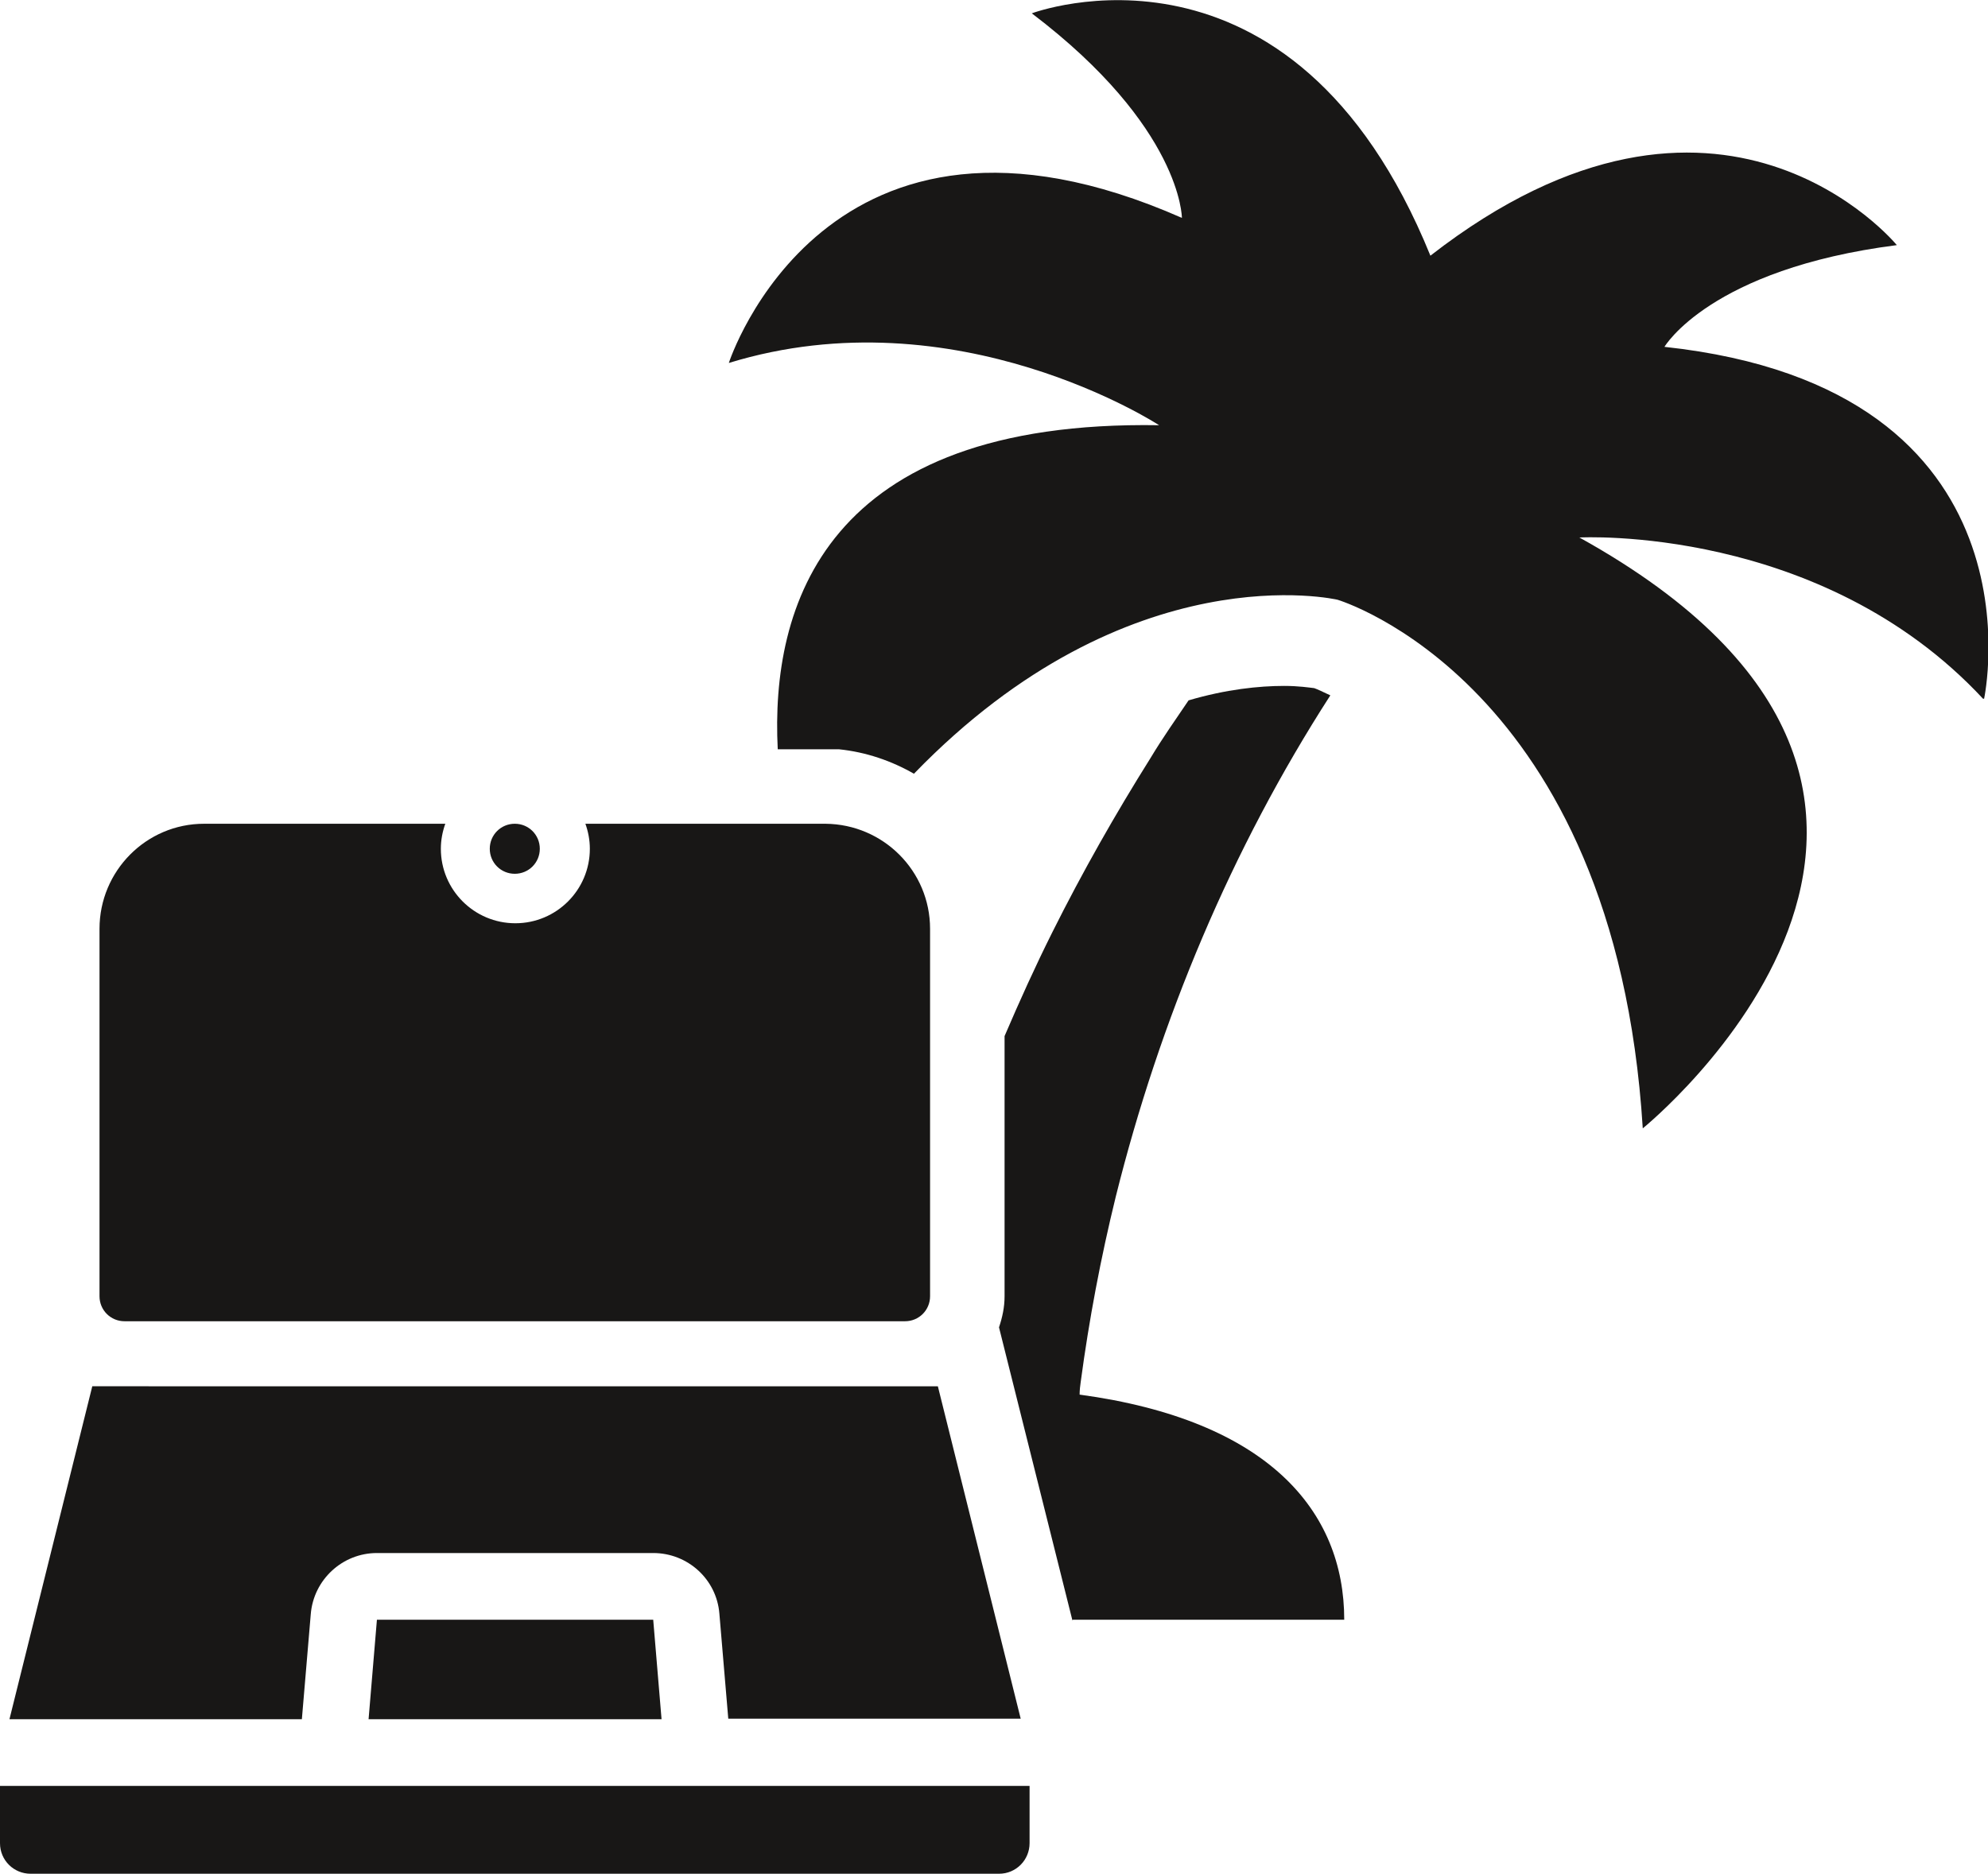<?xml version="1.0" encoding="UTF-8"?>
<svg id="Ebene_2" data-name="Ebene 2" xmlns="http://www.w3.org/2000/svg" viewBox="0 0 35.76 33.72">
  <defs>
    <style>
      .cls-1 {
        fill: #181716;
      }
    </style>
  </defs>
  <g id="Ebene_1-2" data-name="Ebene 1">
    <g>
      <g id="Page-1">
        <g id="_027---Traveling-For-Work" data-name="027---Traveling-For-Work">
          <path id="Shape" class="cls-1" d="M5.59,29.04c.05-.62,.57-1.1,1.19-1.1h4.97c.62,0,1.14,.47,1.19,1.09l.16,1.89h5.26l-1.49-5.98H1.66L.17,30.93H5.43l.16-1.89Z"/>
          <path id="Shape-2" data-name="Shape" class="cls-1" d="M6.78,29.14l-.15,1.79h5.27l-.15-1.79H6.78Z"/>
        </g>
      </g>
      <path class="cls-1" d="M9.26,15.72c.25,0,.45-.2,.45-.45s-.2-.45-.45-.45-.45,.2-.45,.45,.2,.45,.45,.45Z"/>
      <g>
        <path class="cls-1" d="M14.85,14.82s0,0,0,0h-4.32c.05,.14,.08,.29,.08,.45,0,.74-.6,1.34-1.34,1.34-.74,0-1.34-.6-1.34-1.34,0-.16,.03-.31,.08-.45H3.67s0,0,0,0c-1.04,0-1.88,.85-1.88,1.89v6.61c0,.25,.2,.45,.45,.45h14.04c.25,0,.45-.2,.45-.45v-6.61c0-1.04-.84-1.88-1.88-1.89Z"/>
        <path class="cls-1" d="M6.69,32.13H0v1.03c0,.31,.25,.55,.55,.55H17.97c.31,0,.55-.25,.55-.55v-1.03H6.69Z"/>
      </g>
      <path class="cls-1" d="M35.69,12.57s1.2-5.58-5.75-6.33c0,0,.82-1.4,4.18-1.83,0,0-3.17-3.87-8.39,.19C23.24-1.53,18.56,.24,18.56,.24c2.7,2.05,2.7,3.68,2.7,3.68-6.4-2.82-8.15,2.61-8.15,2.61,4.1-1.26,7.74,1.12,7.74,1.12-6.03-.1-6.99,3.27-6.86,5.83h1.1c.49,.05,.95,.21,1.35,.44,3.88-4.01,7.62-3.13,7.62-3.13,0,0,4.99,1.48,5.49,9.51,0,0,7.34-5.93-1.14-10.63,0,0,4.34-.24,7.26,2.9Z"/>
      <path class="cls-1" d="M19.3,29.14h4.88c0-1.96-1.37-3.59-4.76-4.05,0-.08,.01-.16,.02-.23,.15-1.12,.36-2.23,.63-3.33,.79-3.17,2.08-6.26,3.86-9.02-.13-.06-.23-.11-.29-.13-.09-.01-.28-.04-.54-.04-.45,0-1.04,.06-1.72,.26-.23,.34-.47,.68-.68,1.03-.64,1.02-1.23,2.06-1.77,3.14-.31,.62-.59,1.24-.86,1.87v4.68c0,.2-.04,.38-.1,.56l1.32,5.27Z"/>
    </g>
  </g>
</svg>